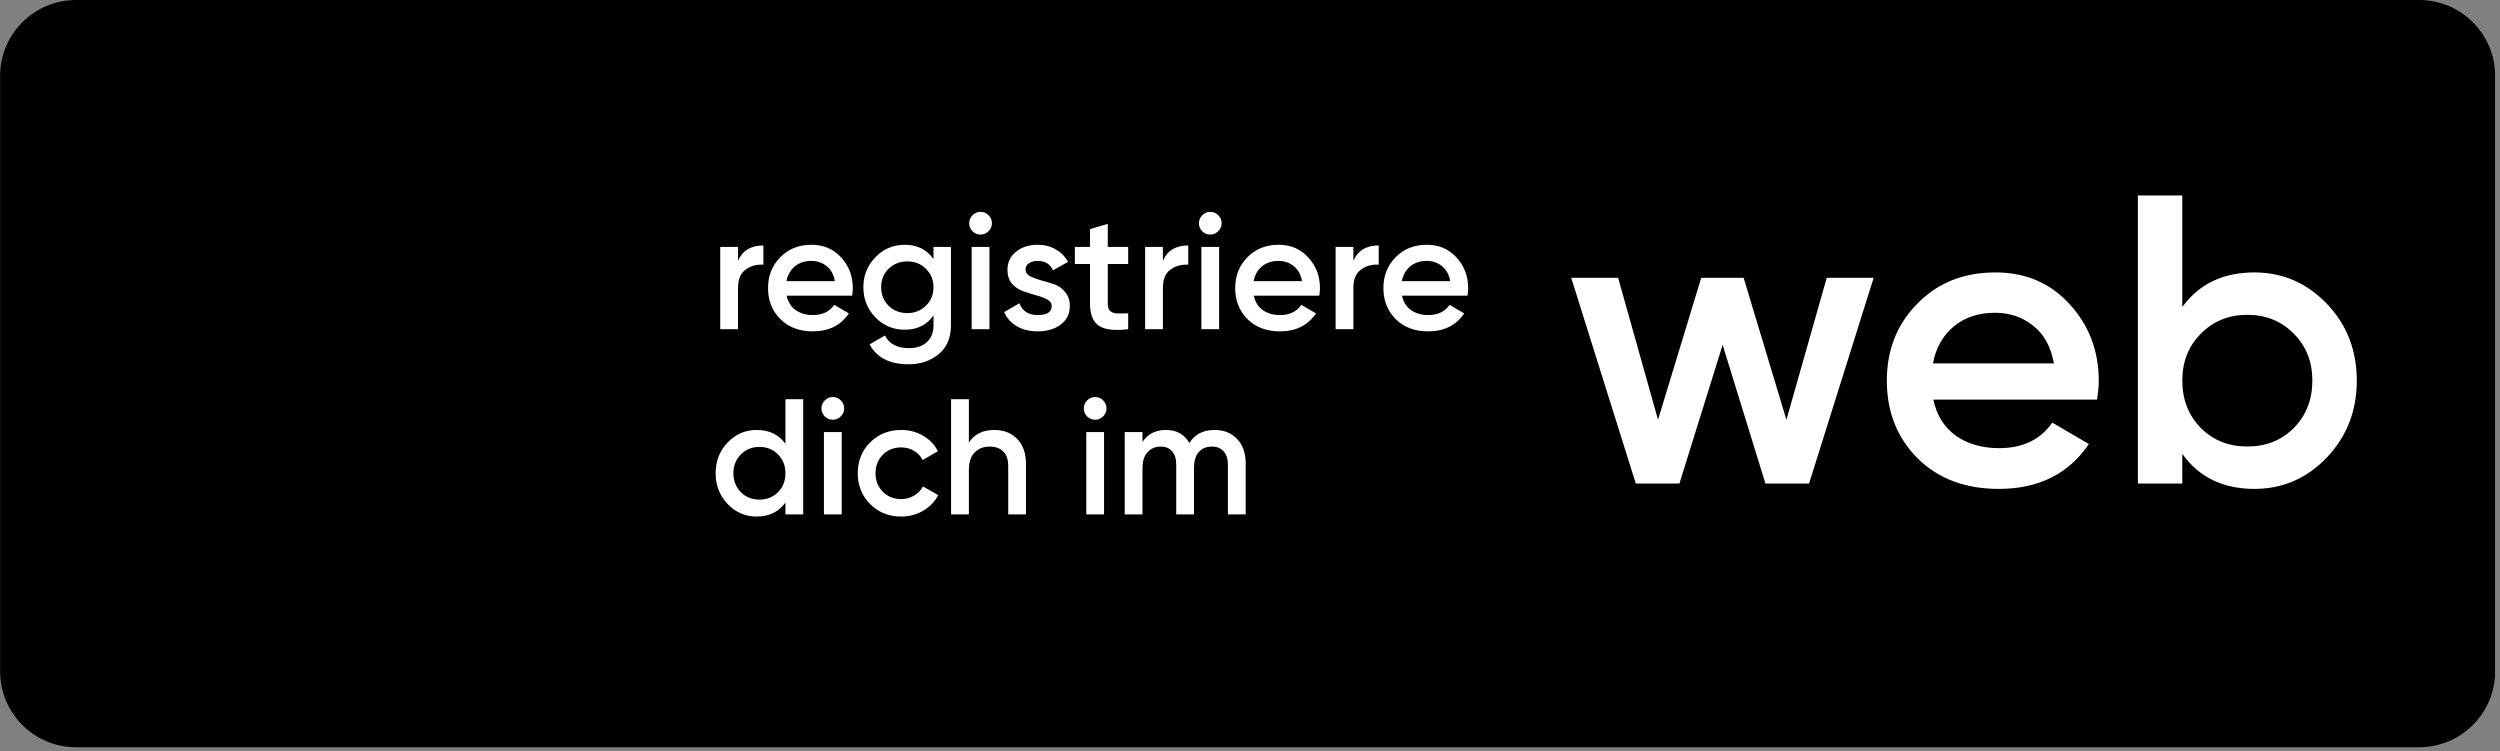 <svg width="243" height="73" viewBox="0 0 243 73" fill="none" xmlns="http://www.w3.org/2000/svg">
<rect x="0" y="0" width="243" height="73" fill="#808080" stroke="none"/>
<g clip-path="url(#clip0_10667_30368)">
<path d="M235.14 0.617H7.396C3.656 0.617 0.625 3.649 0.625 7.388V65.247C0.625 68.986 3.656 72.017 7.396 72.017H235.14C238.88 72.017 241.911 68.986 241.911 65.247V7.388C241.911 3.649 238.88 0.617 235.14 0.617Z" fill="black" stroke="#A8A8A8" style="fill:black;fill-opacity:1;stroke:#A8A8A8;stroke:color(display-p3 0.659 0.659 0.659);stroke-opacity:1;" stroke-width="1.231"/>
<path d="M38.75 34.312L41.883 54.557L46.536 48.583L51.625 55.312L54.284 53.485L49.383 47.001L56.75 45.961L38.75 34.312Z" fill="#66FF91" style="fill:#66FF91;fill:color(display-p3 0.4 1 0.569);fill-opacity:1;"/>
<path d="M55.4 32.064C55.371 31.872 55.319 31.687 55.275 31.502C55.26 31.404 55.245 31.301 55.206 31.207C55.15 30.969 55.081 30.729 55.017 30.496L55 30.381C54.93 30.133 54.852 29.885 54.769 29.639L54.762 29.59C53.396 25.541 50.738 22.052 47.195 19.659C43.653 17.266 39.422 16.101 35.153 16.344L35.116 16.349C34.846 16.364 34.578 16.383 34.289 16.413C34.001 16.443 33.701 16.475 33.398 16.52C33.096 16.564 32.793 16.609 32.498 16.677C32.203 16.746 31.967 16.789 31.689 16.856L31.668 16.859C27.517 17.863 23.81 20.2 21.116 23.511C18.421 26.822 16.888 30.925 16.75 35.191L16.758 35.24C16.751 35.497 16.749 35.755 16.751 36.013L16.768 36.128C16.771 36.374 16.778 36.619 16.793 36.863C16.807 36.961 16.823 37.063 16.812 37.165C16.84 37.353 16.84 37.549 16.856 37.739C16.9 38.042 16.921 38.352 16.966 38.658C17.012 38.965 17.056 39.267 17.125 39.562C17.155 39.762 17.21 39.967 17.254 40.153C17.268 40.243 17.281 40.333 17.315 40.419C17.376 40.665 17.442 40.91 17.511 41.155L17.524 41.241C17.601 41.505 17.681 41.764 17.771 42.039C19.046 45.796 21.436 49.075 24.623 51.44C27.811 53.805 31.644 55.142 35.611 55.275L35.791 55.306L36.344 55.312L36.745 55.283L37.261 55.265L37.765 55.228L38.178 55.196C38.489 55.167 38.8 55.13 39.111 55.084L39.168 55.075L38.503 50.579L38.446 50.588C37.597 50.712 36.739 50.763 35.881 50.741C34.734 48.364 33.826 45.88 33.171 43.323C34.516 43.208 35.893 43.051 37.3 42.843L37.357 42.834L36.981 40.292L36.916 40.302C35.374 40.53 33.918 40.69 32.547 40.801C32.256 39.457 31.982 38.028 31.754 36.483C31.525 34.938 31.364 33.483 31.253 32.113C32.598 31.823 34.038 31.556 35.58 31.328C37.122 31.1 38.574 30.94 39.941 30.83C39.953 30.908 39.964 30.982 39.975 31.059C40.397 31.142 40.798 31.309 41.155 31.549L42.953 32.766C42.827 32.058 42.687 31.369 42.544 30.684C45.191 30.567 47.844 30.713 50.462 31.122C50.732 31.936 50.931 32.772 51.057 33.62C51.18 34.465 51.23 35.32 51.205 36.175C50.629 36.46 50.002 36.77 49.306 37.036L51.025 38.202L55.075 40.945C55.474 39.474 55.701 37.962 55.75 36.439C55.745 36.402 55.739 36.365 55.733 36.325C55.737 36.123 55.738 35.906 55.74 35.722C55.724 35.616 55.737 35.505 55.734 35.397C55.731 35.206 55.723 35.015 55.715 34.819C55.707 34.624 55.696 34.522 55.687 34.373C55.677 34.224 55.666 34.062 55.652 33.91C55.606 33.599 55.584 33.285 55.538 32.971C55.491 32.656 55.459 32.356 55.4 32.064ZM21.442 38.006C21.317 37.154 21.265 36.292 21.287 35.431C23.665 34.283 26.152 33.374 28.71 32.718C28.825 34.063 28.979 35.444 29.187 36.849C29.395 38.255 29.643 39.618 29.923 40.917C27.287 41.039 24.645 40.899 22.037 40.499C21.768 39.686 21.569 38.852 21.442 38.006ZM23.296 43.303C25.698 43.558 28.116 43.628 30.528 43.513C31.116 45.854 31.883 48.146 32.821 50.37C30.837 49.899 28.97 49.029 27.332 47.814C25.694 46.6 24.321 45.065 23.296 43.303ZM28.548 30.099C26.205 30.686 23.911 31.452 21.686 32.39C22.157 30.407 23.028 28.541 24.244 26.905C25.459 25.269 26.995 23.897 28.758 22.872C28.503 25.272 28.433 27.688 28.548 30.099ZM35.209 28.76C33.802 28.968 32.438 29.215 31.117 29.494C31.004 26.858 31.154 24.217 31.564 21.61C33.193 21.069 34.904 20.817 36.62 20.863C37.762 23.241 38.666 25.727 39.318 28.283C37.989 28.396 36.612 28.553 35.209 28.76ZM41.968 28.117C41.381 25.776 40.616 23.483 39.679 21.259C41.664 21.73 43.533 22.6 45.171 23.816C46.81 25.031 48.184 26.567 49.209 28.33C46.804 28.074 44.384 28.003 41.968 28.117Z" fill="#66FF91" style="fill:#66FF91;fill:color(display-p3 0.4 1 0.569);fill-opacity:1;"/>
<path d="M71.736 25.344C72.173 24.352 72.995 23.856 74.2 23.856V25.728C73.539 25.685 72.963 25.845 72.472 26.208C71.981 26.56 71.736 27.147 71.736 27.968V32H70.008V24H71.736V25.344ZM76.462 28.736C76.59 29.344 76.883 29.813 77.342 30.144C77.8 30.464 78.36 30.624 79.022 30.624C79.939 30.624 80.627 30.293 81.086 29.632L82.51 30.464C81.72 31.627 80.552 32.208 79.006 32.208C77.704 32.208 76.654 31.813 75.854 31.024C75.054 30.224 74.654 29.216 74.654 28C74.654 26.805 75.048 25.808 75.838 25.008C76.627 24.197 77.64 23.792 78.878 23.792C80.051 23.792 81.011 24.203 81.758 25.024C82.515 25.845 82.894 26.843 82.894 28.016C82.894 28.197 82.872 28.437 82.83 28.736H76.462ZM76.446 27.328H81.15C81.032 26.677 80.76 26.187 80.334 25.856C79.918 25.525 79.427 25.36 78.862 25.36C78.222 25.36 77.688 25.536 77.262 25.888C76.835 26.24 76.563 26.72 76.446 27.328ZM90.735 24H92.431V31.632C92.431 32.848 92.031 33.781 91.231 34.432C90.431 35.083 89.461 35.408 88.319 35.408C86.474 35.408 85.21 34.763 84.527 33.472L86.015 32.608C86.431 33.429 87.21 33.84 88.351 33.84C89.098 33.84 89.679 33.643 90.095 33.248C90.522 32.864 90.735 32.325 90.735 31.632V30.656C90.085 31.584 89.157 32.048 87.951 32.048C86.821 32.048 85.866 31.648 85.087 30.848C84.309 30.037 83.919 29.061 83.919 27.92C83.919 26.779 84.309 25.808 85.087 25.008C85.866 24.197 86.821 23.792 87.951 23.792C89.157 23.792 90.085 24.256 90.735 25.184V24ZM86.367 29.712C86.858 30.192 87.466 30.432 88.191 30.432C88.917 30.432 89.519 30.192 89.999 29.712C90.49 29.232 90.735 28.635 90.735 27.92C90.735 27.205 90.49 26.608 89.999 26.128C89.519 25.648 88.917 25.408 88.191 25.408C87.466 25.408 86.858 25.648 86.367 26.128C85.887 26.608 85.647 27.205 85.647 27.92C85.647 28.635 85.887 29.232 86.367 29.712ZM96.078 22.48C95.864 22.693 95.608 22.8 95.309 22.8C95.011 22.8 94.749 22.693 94.525 22.48C94.312 22.256 94.206 21.995 94.206 21.696C94.206 21.397 94.312 21.141 94.525 20.928C94.739 20.704 95 20.592 95.309 20.592C95.619 20.592 95.88 20.704 96.094 20.928C96.307 21.141 96.413 21.397 96.413 21.696C96.413 21.995 96.302 22.256 96.078 22.48ZM94.445 32V24H96.174V32H94.445ZM99.685 26.208C99.685 26.475 99.829 26.688 100.117 26.848C100.416 26.997 100.773 27.131 101.189 27.248C101.616 27.355 102.042 27.483 102.469 27.632C102.896 27.781 103.253 28.037 103.541 28.4C103.84 28.752 103.989 29.2 103.989 29.744C103.989 30.512 103.69 31.115 103.093 31.552C102.506 31.989 101.765 32.208 100.869 32.208C100.08 32.208 99.402 32.043 98.837 31.712C98.272 31.381 97.861 30.923 97.605 30.336L99.093 29.472C99.37 30.24 99.962 30.624 100.869 30.624C101.776 30.624 102.229 30.325 102.229 29.728C102.229 29.472 102.08 29.264 101.781 29.104C101.493 28.944 101.136 28.811 100.709 28.704C100.293 28.587 99.872 28.453 99.445 28.304C99.018 28.155 98.656 27.909 98.357 27.568C98.069 27.216 97.925 26.773 97.925 26.24C97.925 25.504 98.202 24.912 98.757 24.464C99.322 24.016 100.021 23.792 100.853 23.792C101.514 23.792 102.101 23.941 102.613 24.24C103.136 24.528 103.536 24.933 103.813 25.456L102.357 26.272C102.08 25.664 101.578 25.36 100.853 25.36C100.522 25.36 100.245 25.435 100.021 25.584C99.797 25.723 99.685 25.931 99.685 26.208ZM109.66 25.664H107.676V29.504C107.676 29.835 107.75 30.075 107.9 30.224C108.049 30.363 108.268 30.443 108.556 30.464C108.854 30.475 109.222 30.469 109.66 30.448V32C108.337 32.16 107.388 32.048 106.812 31.664C106.236 31.269 105.948 30.549 105.948 29.504V25.664H104.476V24H105.948V22.272L107.676 21.76V24H109.66V25.664ZM113.033 25.344C113.47 24.352 114.292 23.856 115.497 23.856V25.728C114.836 25.685 114.26 25.845 113.769 26.208C113.278 26.56 113.033 27.147 113.033 27.968V32H111.305V24H113.033V25.344ZM118.406 22.48C118.192 22.693 117.936 22.8 117.638 22.8C117.339 22.8 117.078 22.693 116.854 22.48C116.64 22.256 116.534 21.995 116.534 21.696C116.534 21.397 116.64 21.141 116.854 20.928C117.067 20.704 117.328 20.592 117.638 20.592C117.947 20.592 118.208 20.704 118.422 20.928C118.635 21.141 118.742 21.397 118.742 21.696C118.742 21.995 118.63 22.256 118.406 22.48ZM116.774 32V24H118.502V32H116.774ZM121.868 28.736C121.996 29.344 122.289 29.813 122.748 30.144C123.207 30.464 123.767 30.624 124.428 30.624C125.345 30.624 126.033 30.293 126.492 29.632L127.916 30.464C127.127 31.627 125.959 32.208 124.412 32.208C123.111 32.208 122.06 31.813 121.26 31.024C120.46 30.224 120.06 29.216 120.06 28C120.06 26.805 120.455 25.808 121.244 25.008C122.033 24.197 123.047 23.792 124.284 23.792C125.457 23.792 126.417 24.203 127.164 25.024C127.921 25.845 128.3 26.843 128.3 28.016C128.3 28.197 128.279 28.437 128.236 28.736H121.868ZM121.852 27.328H126.556C126.439 26.677 126.167 26.187 125.74 25.856C125.324 25.525 124.833 25.36 124.268 25.36C123.628 25.36 123.095 25.536 122.668 25.888C122.241 26.24 121.969 26.72 121.852 27.328ZM131.549 25.344C131.986 24.352 132.807 23.856 134.013 23.856V25.728C133.351 25.685 132.775 25.845 132.285 26.208C131.794 26.56 131.549 27.147 131.549 27.968V32H129.821V24H131.549V25.344ZM136.274 28.736C136.402 29.344 136.696 29.813 137.154 30.144C137.613 30.464 138.173 30.624 138.834 30.624C139.752 30.624 140.44 30.293 140.898 29.632L142.322 30.464C141.533 31.627 140.365 32.208 138.818 32.208C137.517 32.208 136.466 31.813 135.666 31.024C134.866 30.224 134.466 29.216 134.466 28C134.466 26.805 134.861 25.808 135.65 25.008C136.44 24.197 137.453 23.792 138.69 23.792C139.864 23.792 140.824 24.203 141.57 25.024C142.328 25.845 142.706 26.843 142.706 28.016C142.706 28.197 142.685 28.437 142.642 28.736H136.274ZM136.258 27.328H140.962C140.845 26.677 140.573 26.187 140.146 25.856C139.73 25.525 139.24 25.36 138.674 25.36C138.034 25.36 137.501 25.536 137.074 25.888C136.648 26.24 136.376 26.72 136.258 27.328ZM76.344 38.8H78.072V50H76.344V48.848C75.693 49.755 74.76 50.208 73.544 50.208C72.445 50.208 71.507 49.803 70.728 48.992C69.949 48.171 69.56 47.173 69.56 46C69.56 44.816 69.949 43.819 70.728 43.008C71.507 42.197 72.445 41.792 73.544 41.792C74.76 41.792 75.693 42.24 76.344 43.136V38.8ZM72.008 47.84C72.488 48.32 73.091 48.56 73.816 48.56C74.541 48.56 75.144 48.32 75.624 47.84C76.104 47.349 76.344 46.736 76.344 46C76.344 45.264 76.104 44.656 75.624 44.176C75.144 43.685 74.541 43.44 73.816 43.44C73.091 43.44 72.488 43.685 72.008 44.176C71.528 44.656 71.288 45.264 71.288 46C71.288 46.736 71.528 47.349 72.008 47.84ZM81.718 40.48C81.505 40.693 81.249 40.8 80.95 40.8C80.651 40.8 80.39 40.693 80.166 40.48C79.953 40.256 79.846 39.995 79.846 39.696C79.846 39.397 79.953 39.141 80.166 38.928C80.379 38.704 80.641 38.592 80.95 38.592C81.26 38.592 81.521 38.704 81.734 38.928C81.948 39.141 82.054 39.397 82.054 39.696C82.054 39.995 81.942 40.256 81.718 40.48ZM80.086 50V42H81.814V50H80.086ZM87.597 50.208C86.391 50.208 85.383 49.803 84.573 48.992C83.772 48.181 83.373 47.184 83.373 46C83.373 44.805 83.772 43.808 84.573 43.008C85.383 42.197 86.391 41.792 87.597 41.792C88.375 41.792 89.085 41.979 89.725 42.352C90.365 42.725 90.844 43.227 91.165 43.856L89.677 44.72C89.495 44.336 89.218 44.037 88.844 43.824C88.482 43.6 88.061 43.488 87.581 43.488C86.876 43.488 86.284 43.728 85.805 44.208C85.335 44.688 85.1 45.285 85.1 46C85.1 46.715 85.335 47.312 85.805 47.792C86.284 48.272 86.876 48.512 87.581 48.512C88.05 48.512 88.471 48.4 88.844 48.176C89.228 47.952 89.516 47.653 89.709 47.28L91.197 48.128C90.855 48.768 90.365 49.275 89.725 49.648C89.085 50.021 88.375 50.208 87.597 50.208ZM96.653 41.792C97.571 41.792 98.312 42.085 98.877 42.672C99.443 43.259 99.725 44.064 99.725 45.088V50H97.998V45.264C97.998 44.667 97.838 44.208 97.517 43.888C97.198 43.568 96.76 43.408 96.206 43.408C95.597 43.408 95.107 43.6 94.734 43.984C94.36 44.357 94.174 44.933 94.174 45.712V50H92.445V38.8H94.174V43.024C94.696 42.203 95.523 41.792 96.653 41.792ZM107.218 40.48C107.005 40.693 106.749 40.8 106.45 40.8C106.151 40.8 105.89 40.693 105.666 40.48C105.453 40.256 105.346 39.995 105.346 39.696C105.346 39.397 105.453 39.141 105.666 38.928C105.879 38.704 106.141 38.592 106.45 38.592C106.759 38.592 107.021 38.704 107.234 38.928C107.447 39.141 107.554 39.397 107.554 39.696C107.554 39.995 107.442 40.256 107.218 40.48ZM105.586 50V42H107.314V50H105.586ZM118.057 41.792C118.963 41.792 119.694 42.085 120.249 42.672C120.803 43.259 121.081 44.048 121.081 45.04V50H119.353V45.152C119.353 44.597 119.214 44.171 118.937 43.872C118.659 43.563 118.281 43.408 117.801 43.408C117.267 43.408 116.841 43.584 116.521 43.936C116.211 44.288 116.057 44.816 116.057 45.52V50H114.329V45.152C114.329 44.597 114.195 44.171 113.929 43.872C113.673 43.563 113.305 43.408 112.825 43.408C112.302 43.408 111.875 43.589 111.545 43.952C111.214 44.304 111.049 44.827 111.049 45.52V50H109.321V42H111.049V42.96C111.561 42.181 112.323 41.792 113.337 41.792C114.361 41.792 115.118 42.213 115.609 43.056C116.142 42.213 116.958 41.792 118.057 41.792Z" fill="white" style="fill:white;fill-opacity:1;"/>
<path d="M177.56 27H182.12L175.84 47H171.6L167.44 33.52L163.24 47H159L152.72 27H157.28L161.16 40.8L165.36 27H169.48L173.64 40.8L177.56 27ZM187.92 38.84C188.24 40.36 188.973 41.533 190.12 42.36C191.267 43.16 192.667 43.56 194.32 43.56C196.613 43.56 198.333 42.733 199.48 41.08L203.04 43.16C201.067 46.067 198.147 47.52 194.28 47.52C191.027 47.52 188.4 46.533 186.4 44.56C184.4 42.56 183.4 40.04 183.4 37C183.4 34.013 184.387 31.52 186.36 29.52C188.333 27.493 190.867 26.48 193.96 26.48C196.893 26.48 199.293 27.507 201.16 29.56C203.053 31.613 204 34.107 204 37.04C204 37.493 203.947 38.093 203.84 38.84H187.92ZM187.88 35.32H199.64C199.347 33.693 198.667 32.467 197.6 31.64C196.56 30.813 195.333 30.4 193.92 30.4C192.32 30.4 190.987 30.84 189.92 31.72C188.853 32.6 188.173 33.8 187.88 35.32ZM219.121 26.48C221.868 26.48 224.215 27.493 226.161 29.52C228.108 31.547 229.081 34.04 229.081 37C229.081 39.933 228.108 42.427 226.161 44.48C224.215 46.507 221.868 47.52 219.121 47.52C216.081 47.52 213.748 46.387 212.121 44.12V47H207.801V19H212.121V29.84C213.748 27.6 216.081 26.48 219.121 26.48ZM213.921 41.6C215.121 42.8 216.628 43.4 218.441 43.4C220.255 43.4 221.761 42.8 222.961 41.6C224.161 40.373 224.761 38.84 224.761 37C224.761 35.16 224.161 33.64 222.961 32.44C221.761 31.213 220.255 30.6 218.441 30.6C216.628 30.6 215.121 31.213 213.921 32.44C212.721 33.64 212.121 35.16 212.121 37C212.121 38.84 212.721 40.373 213.921 41.6Z" fill="white" style="fill:white;fill-opacity:1;"/>
</g>
<defs>
<clipPath id="clip0_10667_30368">
<rect width="242.517" height="72.631" fill="white" style="fill:white;fill-opacity:1;"/>
</clipPath>
</defs>
</svg>

